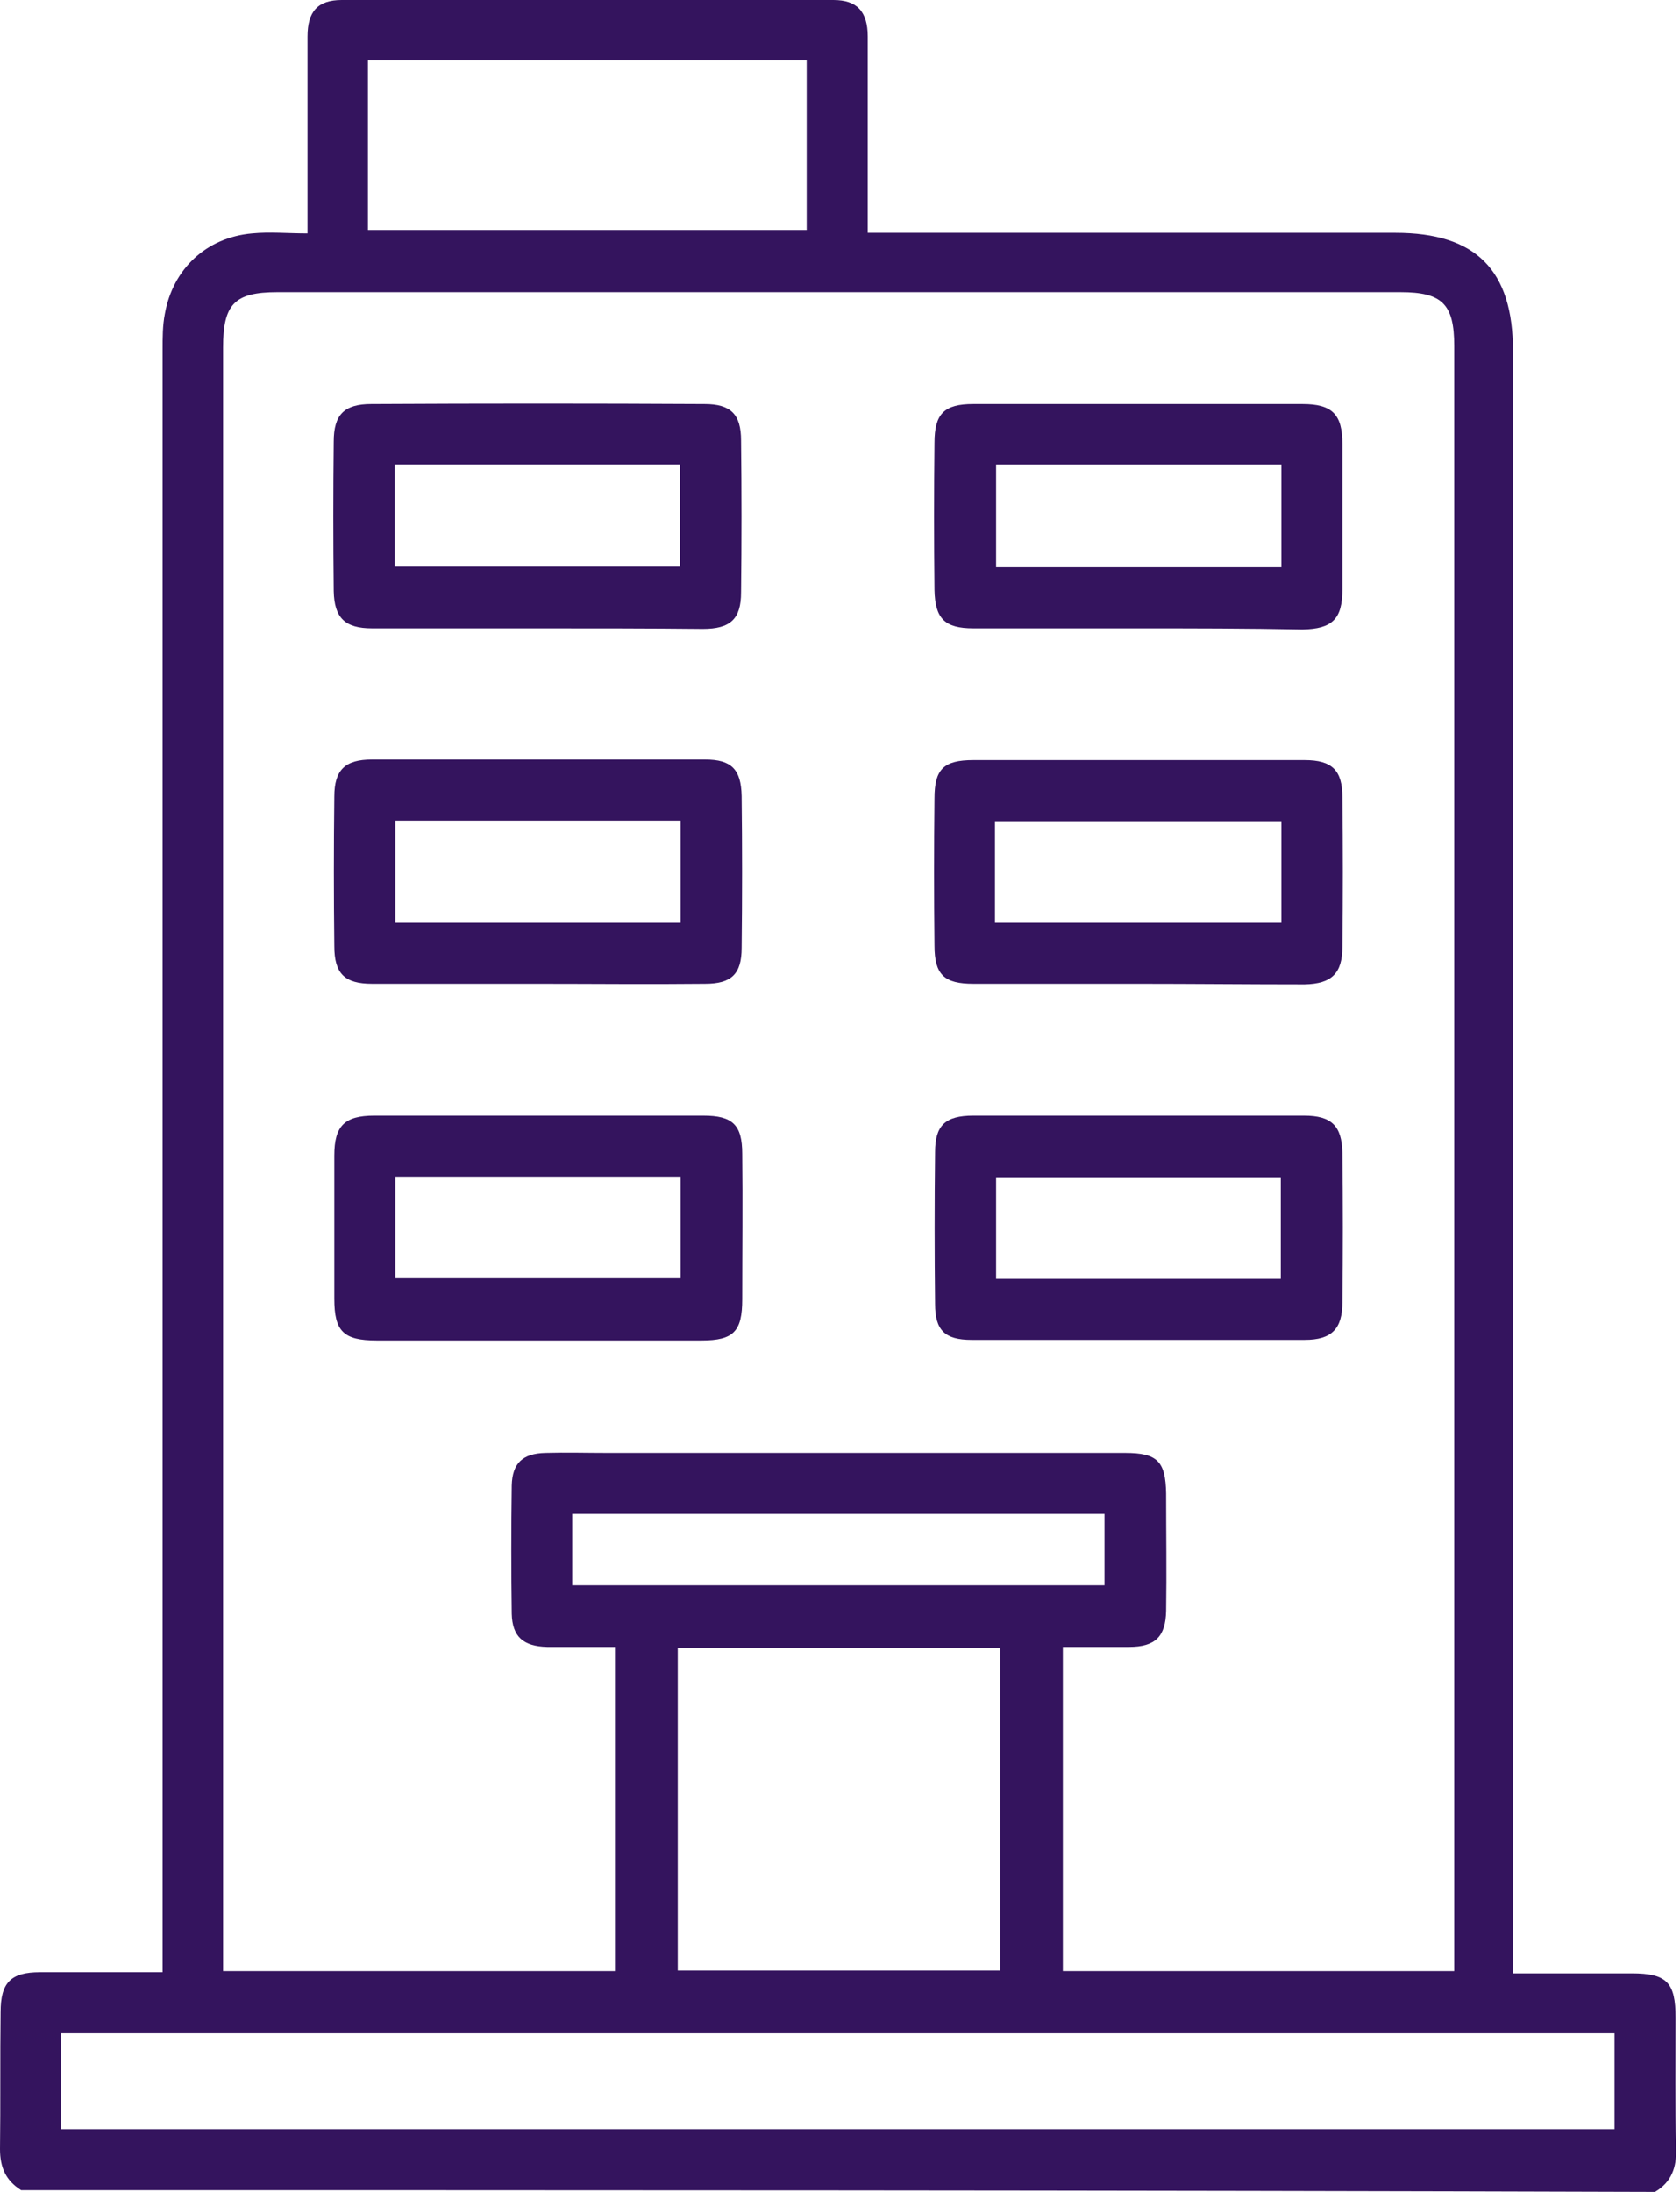 <svg width="46" height="60" viewBox="0 0 46 60" fill="none" xmlns="http://www.w3.org/2000/svg">
<path d="M0.578 59.953C0.156 59.688 0 59.328 0 58.828C0.016 57.579 0 56.329 0.016 55.079C0.016 54.267 0.297 53.986 1.093 53.986C2.187 53.986 3.28 53.986 4.452 53.986C4.452 53.705 4.452 53.471 4.452 53.221C4.452 38.677 4.452 24.134 4.452 9.576C4.452 9.248 4.452 8.904 4.514 8.592C4.733 7.357 5.655 6.498 6.904 6.389C7.389 6.342 7.873 6.389 8.42 6.389C8.42 6.092 8.42 5.889 8.42 5.686C8.42 4.124 8.42 2.562 8.42 1C8.42 0.312 8.701 0 9.357 0C13.84 0 18.339 0 22.822 0C23.463 0 23.759 0.312 23.759 1C23.759 2.562 23.759 4.124 23.759 5.686C23.759 5.889 23.759 6.108 23.759 6.373C24.056 6.373 24.275 6.373 24.509 6.373C29.071 6.373 33.648 6.373 38.209 6.373C40.411 6.373 41.427 7.389 41.427 9.607C41.427 24.134 41.427 38.662 41.427 53.189C41.427 53.439 41.427 53.689 41.427 54.017C42.536 54.017 43.614 54.017 44.676 54.017C45.644 54.017 45.879 54.267 45.879 55.236C45.879 56.423 45.863 57.626 45.894 58.813C45.91 59.328 45.769 59.734 45.316 60C30.414 59.953 15.496 59.953 0.578 59.953ZM16.839 45.082C16.183 45.082 15.574 45.082 14.98 45.082C14.324 45.066 14.028 44.801 14.012 44.176C13.996 43.004 13.996 41.833 14.012 40.661C14.028 40.052 14.309 39.786 14.934 39.771C15.496 39.755 16.058 39.771 16.636 39.771C21.354 39.771 26.087 39.771 30.805 39.771C31.695 39.771 31.914 40.005 31.929 40.88C31.929 41.958 31.945 43.036 31.929 44.098C31.914 44.801 31.632 45.082 30.914 45.082C30.32 45.082 29.711 45.082 29.102 45.082C29.102 48.081 29.102 51.018 29.102 53.955C32.679 53.955 36.225 53.955 39.818 53.955C39.818 53.736 39.818 53.533 39.818 53.346C39.818 38.724 39.818 24.103 39.818 9.466C39.818 8.326 39.49 7.998 38.349 7.998C28.102 7.998 17.855 7.998 7.592 7.998C6.42 7.998 6.108 8.326 6.108 9.513C6.108 24.119 6.108 38.724 6.108 53.33C6.108 53.533 6.108 53.752 6.108 53.955C9.732 53.955 13.278 53.955 16.839 53.955C16.839 50.987 16.839 48.066 16.839 45.082ZM1.671 58.282C15.855 58.282 30.023 58.282 44.207 58.282C44.207 57.391 44.207 56.532 44.207 55.657C30.008 55.657 15.84 55.657 1.671 55.657C1.671 56.548 1.671 57.407 1.671 58.282ZM27.384 45.113C24.4 45.113 21.463 45.113 18.558 45.113C18.558 48.081 18.558 51.018 18.558 53.939C21.526 53.939 24.447 53.939 27.384 53.939C27.384 51.002 27.384 48.081 27.384 45.113ZM10.075 6.295C14.121 6.295 18.105 6.295 22.088 6.295C22.088 4.718 22.088 3.187 22.088 1.656C18.058 1.656 14.075 1.656 10.075 1.656C10.075 3.218 10.075 4.733 10.075 6.295ZM30.242 41.442C25.353 41.442 20.51 41.442 15.668 41.442C15.668 42.13 15.668 42.755 15.668 43.395C20.541 43.395 25.384 43.395 30.242 43.395C30.242 42.739 30.242 42.13 30.242 41.442Z" fill="#34145E"/>
<path d="M14.746 17.199C13.231 17.199 11.7 17.199 10.185 17.199C9.451 17.199 9.154 16.917 9.138 16.183C9.123 14.824 9.123 13.45 9.138 12.091C9.138 11.356 9.419 11.06 10.169 11.06C13.215 11.044 16.261 11.044 19.292 11.06C20.01 11.06 20.291 11.341 20.291 12.059C20.307 13.45 20.307 14.824 20.291 16.215C20.291 16.949 19.995 17.214 19.245 17.214C17.761 17.199 16.261 17.199 14.746 17.199ZM10.81 15.511C13.465 15.511 16.043 15.511 18.62 15.511C18.62 14.559 18.62 13.653 18.62 12.715C15.996 12.715 13.403 12.715 10.81 12.715C10.81 13.668 10.81 14.574 10.81 15.511Z" fill="#34145E"/>
<path d="M31.148 17.199C29.649 17.199 28.149 17.199 26.649 17.199C25.868 17.199 25.603 16.933 25.587 16.152C25.572 14.809 25.572 13.465 25.587 12.122C25.587 11.325 25.853 11.06 26.649 11.06C29.649 11.06 32.663 11.06 35.663 11.06C36.475 11.06 36.756 11.341 36.756 12.153C36.756 13.481 36.756 14.809 36.756 16.137C36.756 16.949 36.475 17.214 35.663 17.23C34.163 17.199 32.663 17.199 31.148 17.199ZM35.085 15.527C35.085 14.559 35.085 13.653 35.085 12.716C32.476 12.716 29.883 12.716 27.274 12.716C27.274 13.668 27.274 14.59 27.274 15.527C29.883 15.527 32.46 15.527 35.085 15.527Z" fill="#34145E"/>
<path d="M14.684 26.93C13.184 26.93 11.684 26.93 10.185 26.93C9.435 26.93 9.154 26.649 9.154 25.899C9.138 24.541 9.138 23.166 9.154 21.807C9.154 21.073 9.451 20.791 10.185 20.791C13.231 20.791 16.277 20.791 19.308 20.791C20.026 20.791 20.292 21.057 20.307 21.791C20.323 23.181 20.323 24.556 20.307 25.946C20.307 26.665 20.026 26.93 19.308 26.93C17.777 26.946 16.23 26.93 14.684 26.93ZM18.636 25.259C18.636 24.306 18.636 23.4 18.636 22.463C16.012 22.463 13.434 22.463 10.825 22.463C10.825 23.4 10.825 24.306 10.825 25.259C13.434 25.259 16.012 25.259 18.636 25.259Z" fill="#34145E"/>
<path d="M31.148 26.93C29.649 26.93 28.149 26.93 26.649 26.93C25.853 26.93 25.587 26.681 25.587 25.884C25.572 24.541 25.572 23.197 25.587 21.854C25.587 21.057 25.837 20.807 26.649 20.807C29.68 20.807 32.695 20.807 35.725 20.807C36.475 20.807 36.756 21.088 36.756 21.823C36.772 23.181 36.772 24.556 36.756 25.915C36.756 26.649 36.459 26.93 35.725 26.946C34.194 26.946 32.679 26.93 31.148 26.93ZM27.243 25.259C29.883 25.259 32.46 25.259 35.085 25.259C35.085 24.322 35.085 23.416 35.085 22.479C32.46 22.479 29.867 22.479 27.243 22.479C27.243 23.416 27.243 24.306 27.243 25.259Z" fill="#34145E"/>
<path d="M14.699 36.694C13.231 36.694 11.778 36.694 10.31 36.694C9.404 36.694 9.154 36.444 9.154 35.553C9.154 34.241 9.154 32.945 9.154 31.632C9.154 30.82 9.435 30.539 10.247 30.539C13.246 30.539 16.261 30.539 19.261 30.539C20.057 30.539 20.323 30.789 20.323 31.585C20.338 32.913 20.323 34.241 20.323 35.569C20.323 36.444 20.088 36.694 19.214 36.694C17.698 36.694 16.199 36.694 14.699 36.694ZM10.825 34.991C13.45 34.991 16.043 34.991 18.636 34.991C18.636 34.038 18.636 33.132 18.636 32.21C16.011 32.21 13.434 32.21 10.825 32.21C10.825 33.163 10.825 34.069 10.825 34.991Z" fill="#34145E"/>
<path d="M31.148 30.539C32.663 30.539 34.194 30.539 35.709 30.539C36.459 30.539 36.74 30.82 36.756 31.554C36.772 32.913 36.772 34.288 36.756 35.647C36.756 36.381 36.459 36.678 35.725 36.678C32.679 36.678 29.633 36.678 26.602 36.678C25.868 36.678 25.603 36.412 25.603 35.694C25.587 34.304 25.587 32.929 25.603 31.539C25.603 30.805 25.884 30.539 26.649 30.539C28.149 30.539 29.648 30.539 31.148 30.539ZM35.069 35.007C35.069 34.054 35.069 33.132 35.069 32.226C32.429 32.226 29.852 32.226 27.274 32.226C27.274 33.179 27.274 34.085 27.274 35.007C29.898 35.007 32.476 35.007 35.069 35.007Z" fill="#34145E"/>
</svg>
